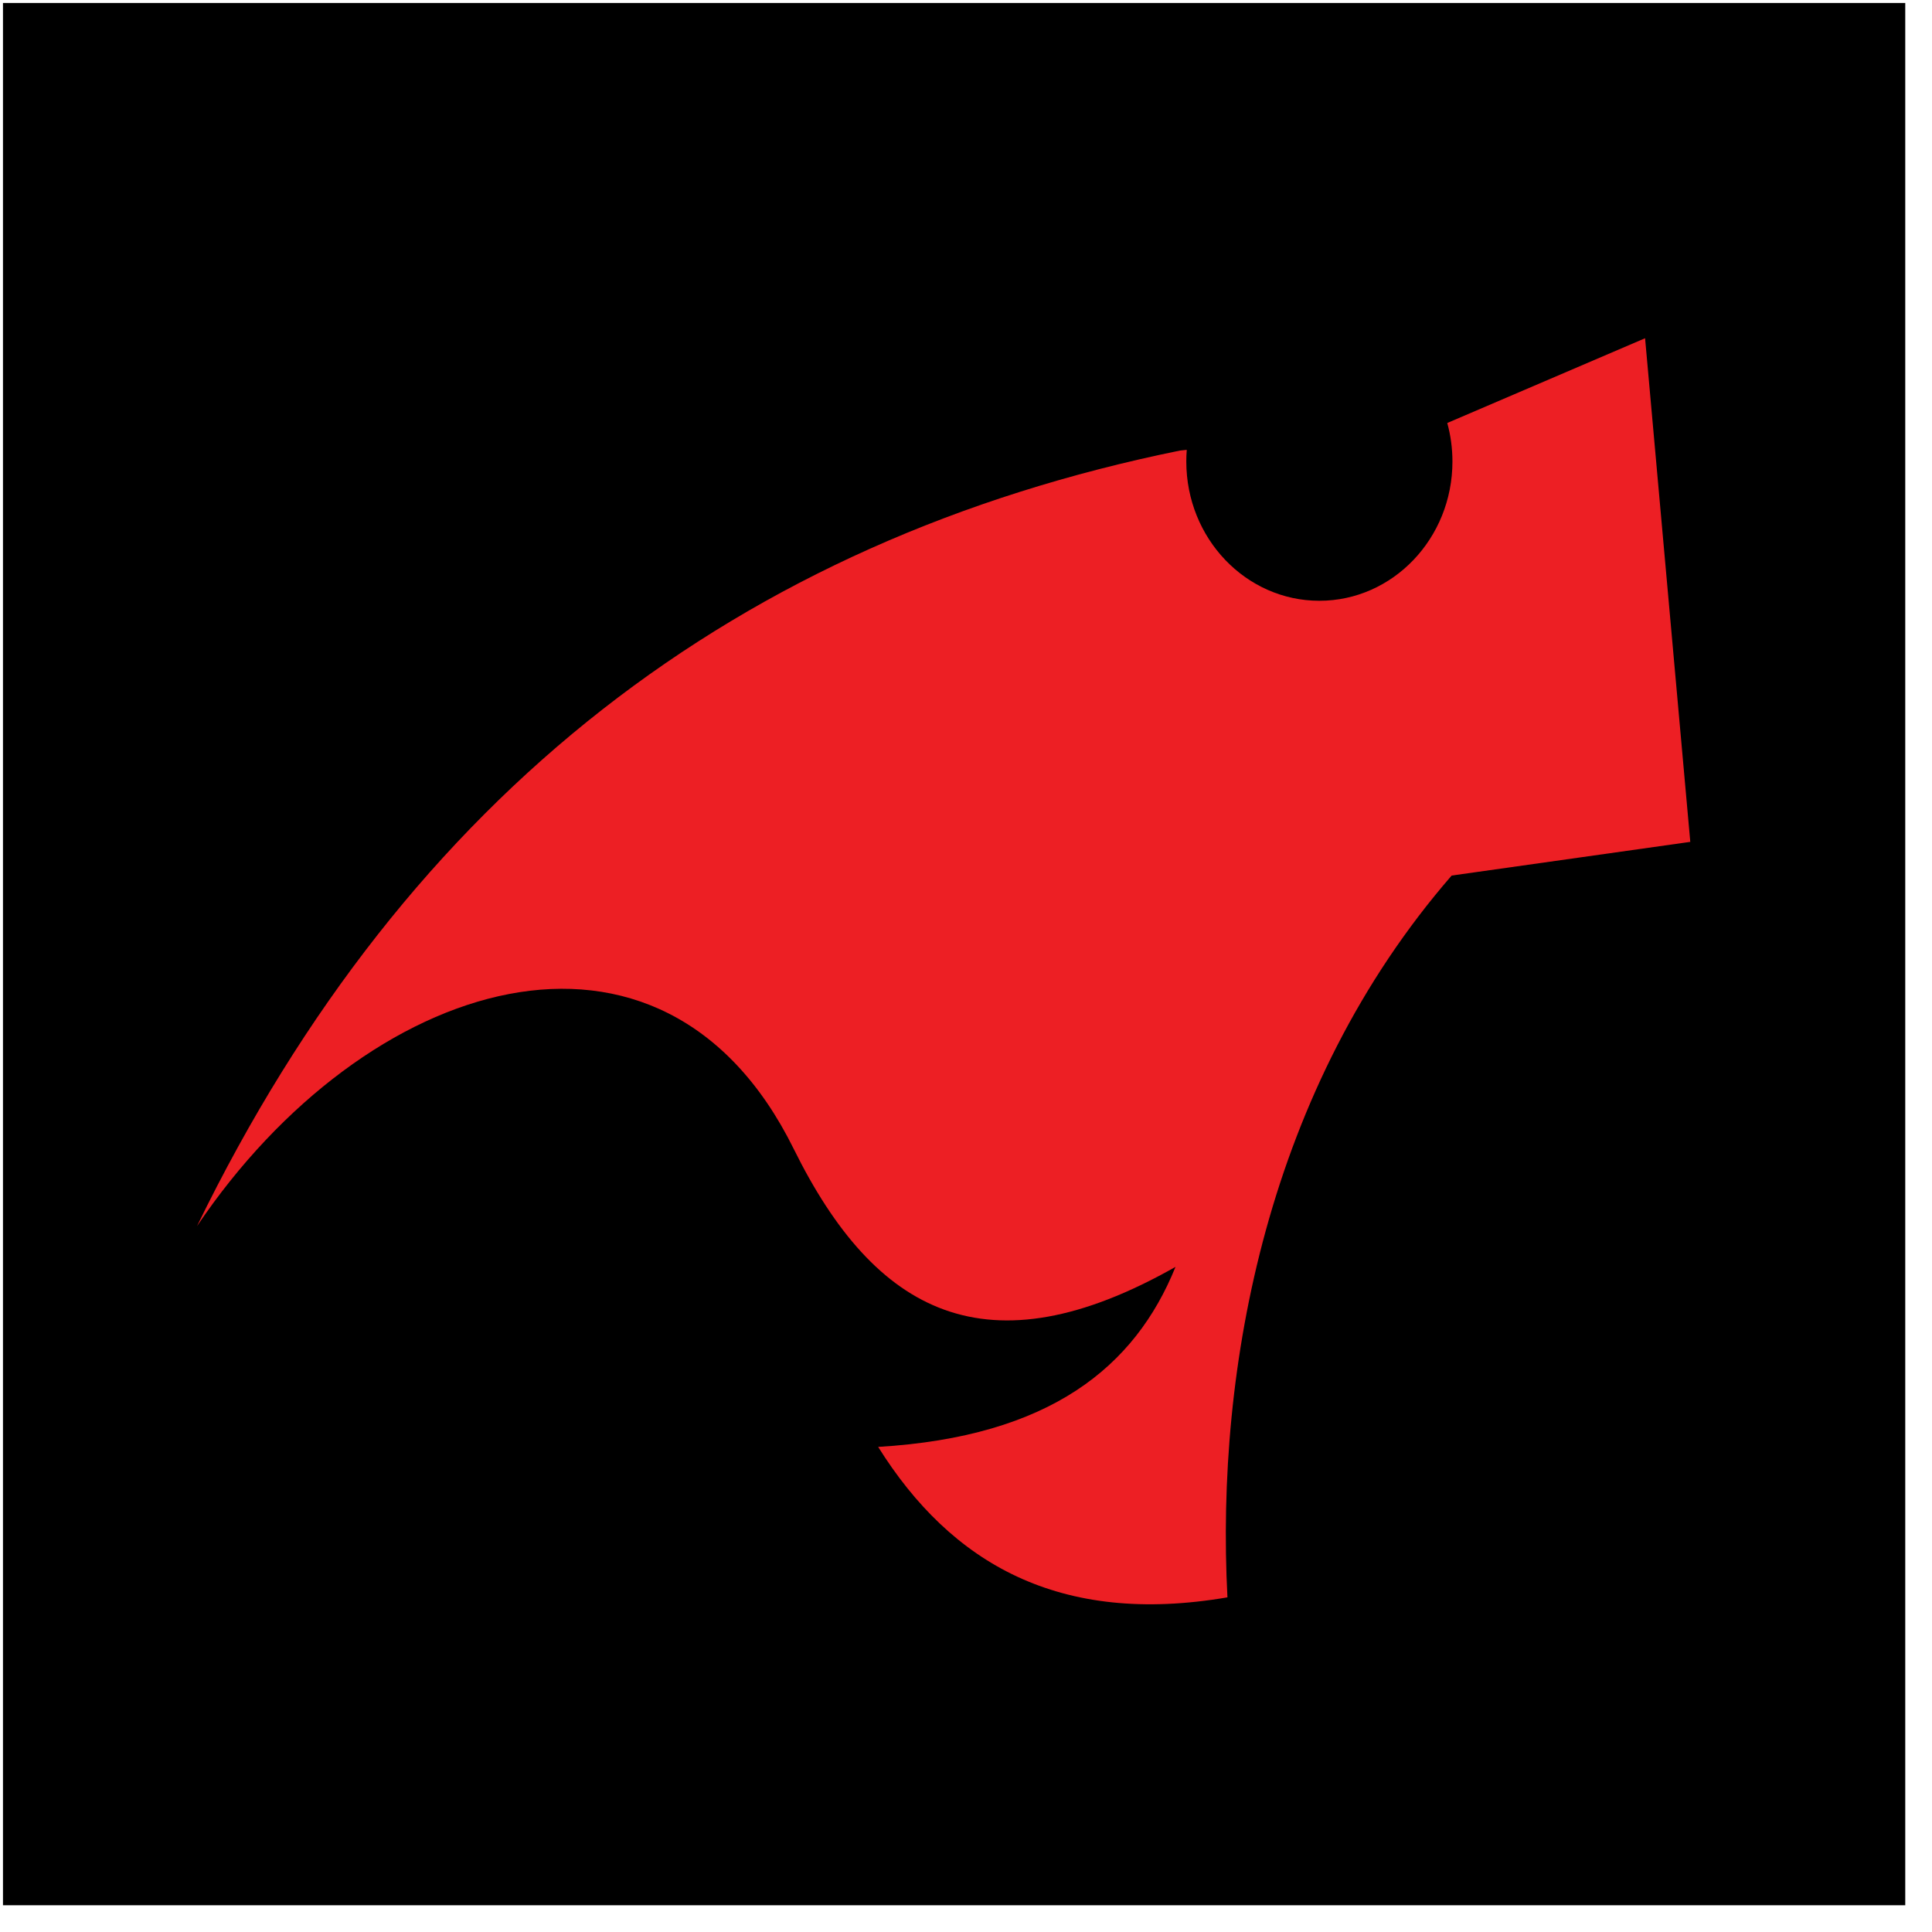 <?xml version="1.0" encoding="UTF-8" standalone="no"?>
<!DOCTYPE svg PUBLIC "-//W3C//DTD SVG 1.1//EN" "http://www.w3.org/Graphics/SVG/1.1/DTD/svg11.dtd">
<svg width="100%" height="100%" viewBox="0 0 65 65" version="1.1" xmlns="http://www.w3.org/2000/svg" xmlns:xlink="http://www.w3.org/1999/xlink" xml:space="preserve" xmlns:serif="http://www.serif.com/" style="fill-rule:evenodd;clip-rule:evenodd;stroke-linejoin:round;stroke-miterlimit:2;">
    <rect id="rect886" x="0.1" y="0.1" width="64" height="64"/>
    <g id="g16" transform="matrix(0.728,0,0,0.728,-22.276,-56.802)">
        <path id="path14" d="M97.483,97.573L106.625,93.656L108.714,116.931L97.686,118.488C89.172,128.296 86.774,141.211 87.324,151.845C79.558,153.174 74.555,150.279 71.182,144.892C79.119,144.418 83.052,141.201 84.924,136.573C76.216,141.504 71.048,138.748 67.278,131.116C61.2,118.814 47.481,123.146 39.701,134.693C49.449,114.67 64.771,102.99 85.13,98.847L85.444,98.814C85.43,98.992 85.423,99.173 85.423,99.354C85.423,102.906 88.178,105.789 91.572,105.789C94.967,105.789 97.722,102.906 97.722,99.354C97.722,98.736 97.639,98.139 97.483,97.573Z" style="fill:rgb(237,31,36);"/>
    </g>
</svg>
